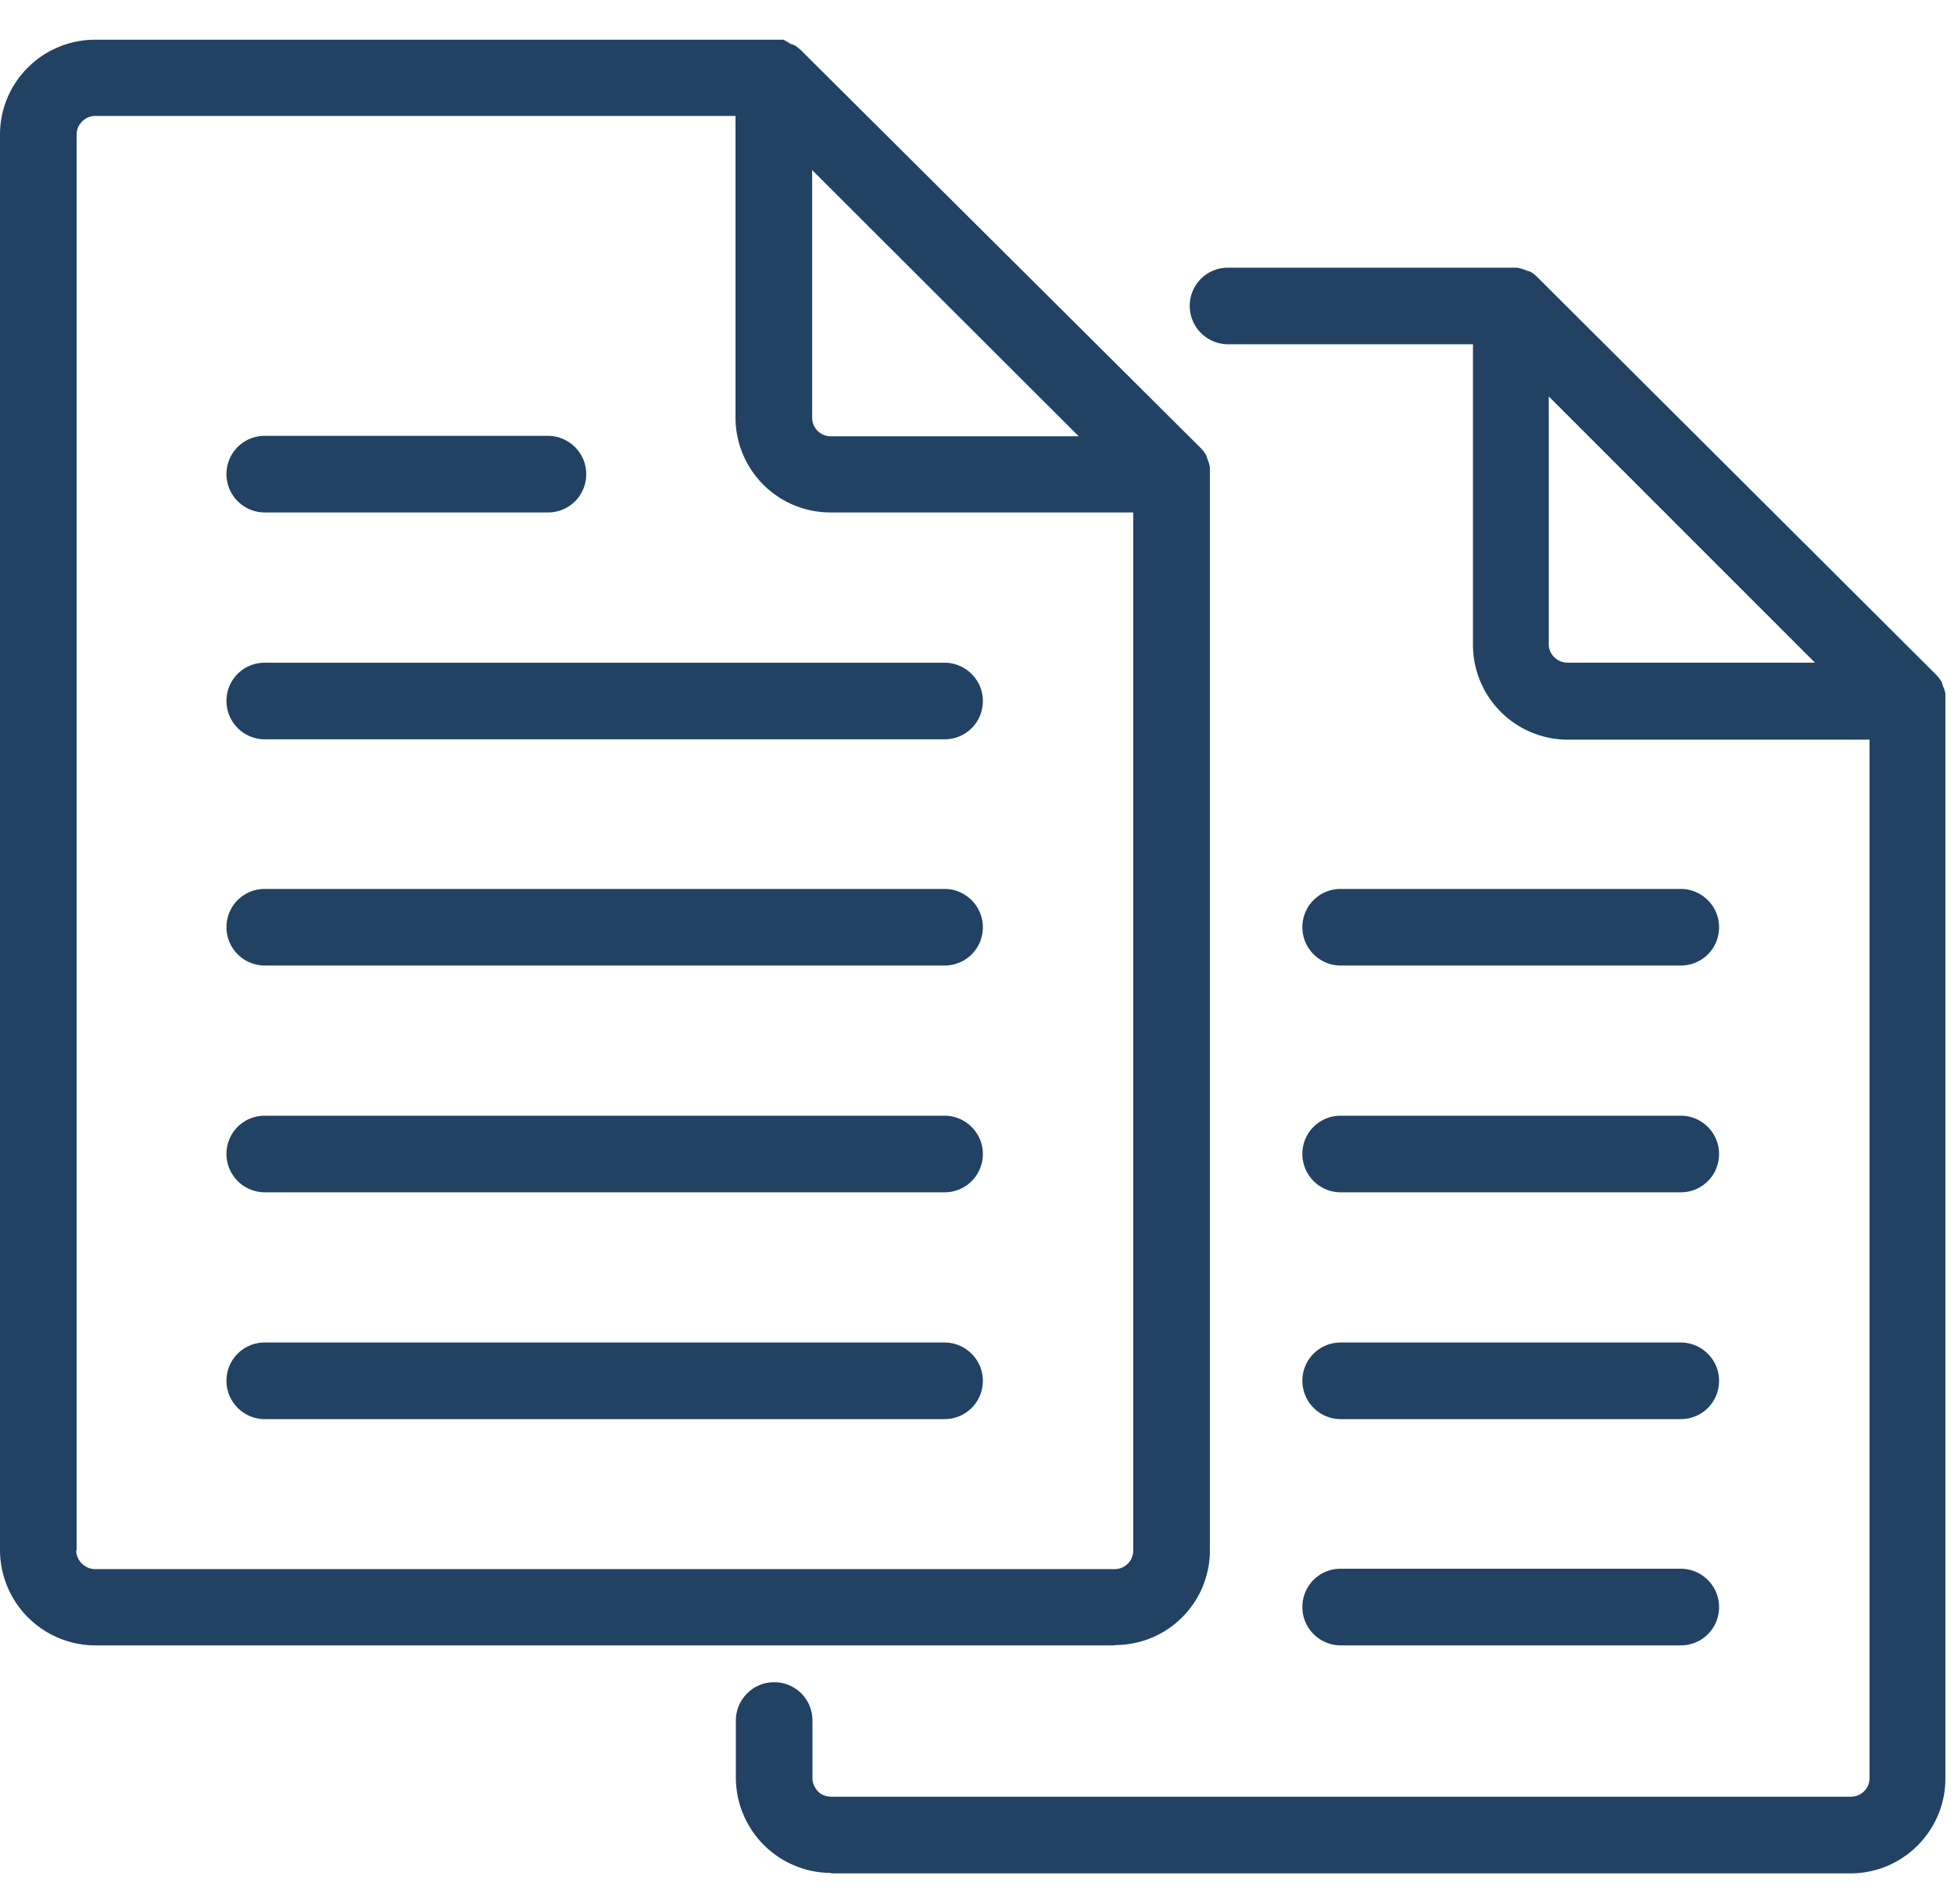<svg xmlns="http://www.w3.org/2000/svg" width="39" height="38" fill="none"><path fill="#214263" d="M1.357 30.947V2.683c0-.293.247-.54.54-.54h12.951v6.185c0 .958.772 1.73 1.722 1.73h6.209v20.881c0 .294-.24.533-.533.533H1.906a.547.547 0 0 1-.549-.533m14.68-27.947 5.893 5.884h-5.344a.546.546 0 0 1-.549-.525v-5.36Zm7.939 27.955V9.363c-.008-.054-.03-.1-.054-.147v-.03a.517.517 0 0 0-.093-.124L15.875 1.13s-.077-.07-.123-.093h-.031a.534.534 0 0 0-.147-.077H1.898C.94.96.168 1.733.168 2.683v28.264c0 .957.78 1.73 1.738 1.722h20.332a1.72 1.72 0 0 0 1.738-1.714v-.016"/><path fill="#214263" d="M22.256 32.84H1.9A1.907 1.907 0 0 1 0 30.95V2.685C0 1.642.85.793 1.9.793h13.738c.054.03.1.054.146.085l.054.015c.062.031.116.078.163.124l7.954 7.915c.046.047.092.1.123.162l.024.078a.59.59 0 0 1 .046.154V30.956a1.888 1.888 0 0 1-1.892 1.877v.008ZM1.907 32.51H22.24a1.552 1.552 0 0 0 1.576-1.545h.17l-.17-.008V9.38a.228.228 0 0 0-.031-.085l-.016-.062s-.03-.038-.046-.054l-7.962-7.923s-.038-.03-.054-.046H15.7l-.077-.03-.077-.047H1.9A1.556 1.556 0 0 0 .332 2.685v28.264c0 .857.703 1.56 1.568 1.56h.007ZM1.9 31.65a.71.71 0 0 1-.71-.695V2.685c0-.386.316-.703.71-.703h13.12v6.356c0 .857.703 1.56 1.56 1.56h6.379v21.05a.705.705 0 0 1-.703.703H1.9Zm-.379-.702c0 .2.178.37.379.37h20.348c.2 0 .37-.162.37-.37v-20.72h-6.046a1.895 1.895 0 0 1-1.892-1.891V2.314H1.9c-.201 0-.371.17-.371.371V30.94l-.008.008ZM16.58 9.04a.702.702 0 0 1-.703-.687v-5.76l6.464 6.447H16.58Zm-.37-5.645v4.943c0 .208.17.37.37.37h4.95l-5.32-5.313Z"/><path fill="#214263" d="M18.85 13.396H5.282a.595.595 0 0 0 0 1.19H18.85a.59.59 0 0 0 .595-.595.59.59 0 0 0-.595-.595Z"/><path fill="#214263" d="M18.852 14.756H5.284a.766.766 0 0 1-.764-.765c0-.425.34-.764.764-.764h13.568c.417 0 .765.34.765.764 0 .425-.34.765-.765.765ZM5.284 13.559a.432.432 0 0 0-.432.432c0 .24.193.425.432.425h13.568c.24 0 .425-.193.425-.425a.435.435 0 0 0-.425-.432H5.284ZM18.85 17.922H5.282a.595.595 0 0 0 0 1.19H18.85a.59.59 0 0 0 .595-.595.59.59 0 0 0-.595-.595Z"/><path fill="#214263" d="M18.852 19.271H5.284a.766.766 0 0 1-.764-.764c0-.425.34-.765.764-.765h13.568c.417 0 .765.34.765.765 0 .424-.34.764-.765.764ZM5.284 18.082a.432.432 0 0 0-.432.432c0 .24.193.425.432.425h13.568c.24 0 .425-.193.425-.425a.435.435 0 0 0-.425-.432H5.284ZM5.282 10.066h5.653a.595.595 0 0 0 0-1.189H5.282a.59.59 0 0 0-.595.595.59.59 0 0 0 .595.594Z"/><path fill="#214263" d="M10.937 10.228H5.284a.766.766 0 0 1-.764-.764c0-.425.34-.765.764-.765h5.653c.417 0 .764.34.764.765 0 .424-.34.764-.764.764ZM5.284 9.04a.432.432 0 1 0 0 .865h5.653a.432.432 0 1 0 0-.865H5.284ZM18.85 22.44H5.282a.595.595 0 0 0 0 1.189H18.85a.59.59 0 0 0 .595-.595.59.59 0 0 0-.595-.595Z"/><path fill="#214263" d="M18.852 23.797H5.284a.766.766 0 0 1-.764-.765c0-.425.34-.764.764-.764h13.568c.417 0 .765.34.765.764 0 .425-.34.765-.765.765Zm-13.568-1.19a.43.43 0 0 0-.432.425c0 .232.193.433.432.433h13.568c.24 0 .425-.194.425-.433a.423.423 0 0 0-.425-.425H5.284ZM18.85 26.965H5.282a.595.595 0 0 0 0 1.19H18.85a.59.59 0 0 0 .595-.596.59.59 0 0 0-.595-.594Z"/><path fill="#214263" d="M18.852 28.324H5.284a.766.766 0 0 1-.764-.765c0-.424.34-.764.764-.764h13.568c.417 0 .765.34.765.764 0 .425-.34.765-.765.765Zm-13.568-1.19a.432.432 0 0 0-.432.433c0 .24.193.425.432.425h13.568c.24 0 .425-.193.425-.425a.435.435 0 0 0-.425-.432H5.284Z"/><path fill="#214263" d="M31.283 13.396a.539.539 0 0 1-.54-.525V7.52l5.884 5.884h-5.344v-.008Zm7.383.487a.828.828 0 0 0-.054-.147v-.03c-.024-.047-.062-.093-.093-.132L30.58 5.658s-.077-.07-.123-.092h-.031a1.037 1.037 0 0 0-.14-.054h-5.768a.595.595 0 0 0 0 1.189h5.058v6.17a1.72 1.72 0 0 0 1.73 1.722h6.186V35.49c0 .293-.24.533-.533.533h-20.34a.549.549 0 0 1-.564-.525v-1.159a.595.595 0 0 0-1.19 0v1.15c0 .959.78 1.73 1.738 1.723H36.95c.95 0 1.722-.772 1.722-1.722V13.883"/><path fill="#214263" d="M16.587 37.382a1.907 1.907 0 0 1-1.9-1.892v-1.15c0-.418.34-.765.765-.765s.764.34.764.764v1.15c0 .101.047.202.116.271.07.07.17.1.27.1h20.341c.201 0 .371-.162.371-.37V14.763h-6.023a1.895 1.895 0 0 1-1.892-1.892v-6H24.51a.766.766 0 0 1-.764-.765c0-.424.34-.764.764-.764h5.769c.077.015.131.03.177.054l.078.023c.062.03.116.077.162.124l7.939 7.915a.75.75 0 0 1 .123.162l.023.077c.023.047.039.1.047.147V35.498c0 1.042-.85 1.892-1.892 1.892H16.587v-.008Zm-1.143-3.468a.432.432 0 0 0-.432.433v1.15c0 .858.71 1.56 1.567 1.56h20.349c.857 0 1.56-.702 1.56-1.56V13.915a.538.538 0 0 0-.039-.1l-.015-.055s-.031-.038-.047-.062L30.45 5.782s-.039-.039-.062-.046l-.054-.016s-.07-.03-.1-.038h-5.73a.425.425 0 0 0-.425.432c0 .24.193.425.425.425h5.22v6.332c0 .857.703 1.56 1.56 1.56h6.355v21.067a.705.705 0 0 1-.702.702H16.603a.71.71 0 0 1-.726-.687v-1.158a.432.432 0 0 0-.433-.433v-.008Zm21.592-20.356h-5.745a.707.707 0 0 1-.703-.687v-5.76l6.448 6.447Zm-6.124-5.645v4.95c0 .193.17.363.37.363h4.943l-5.313-5.313Z"/><path fill="#214263" d="M26.757 19.111h6.788a.59.59 0 0 0 .594-.595.59.59 0 0 0-.594-.594h-6.788a.59.59 0 0 0-.595.595.59.59 0 0 0 .595.594Z"/><path fill="#214263" d="M33.547 19.271h-6.788a.766.766 0 0 1-.765-.764c0-.425.34-.765.765-.765h6.788c.417 0 .764.34.764.765 0 .424-.34.764-.764.764Zm-6.788-1.189a.425.425 0 0 0-.425.432c0 .24.193.425.425.425h6.788c.239 0 .424-.193.424-.425a.435.435 0 0 0-.424-.432h-6.788ZM26.757 23.629h6.788a.59.59 0 0 0 .594-.595.59.59 0 0 0-.594-.595h-6.788a.59.59 0 0 0-.595.595.59.59 0 0 0 .595.595Z"/><path fill="#214263" d="M33.547 23.797h-6.788a.766.766 0 0 1-.765-.765c0-.425.34-.764.765-.764h6.788c.417 0 .764.34.764.764 0 .425-.34.765-.764.765Zm-6.788-1.19a.425.425 0 0 0-.425.433c0 .24.193.425.425.425h6.788c.239 0 .424-.194.424-.425a.435.435 0 0 0-.424-.433h-6.788ZM26.757 28.154h6.788a.59.59 0 0 0 .594-.595.59.59 0 0 0-.594-.594h-6.788a.59.59 0 0 0-.595.595.59.59 0 0 0 .595.594Z"/><path fill="#214263" d="M33.547 28.324h-6.788a.766.766 0 0 1-.765-.765c0-.424.34-.764.765-.764h6.788c.417 0 .764.34.764.764 0 .425-.34.765-.764.765Zm-6.788-1.19a.425.425 0 0 0-.425.433c0 .24.193.425.425.425h6.788c.239 0 .424-.193.424-.425a.435.435 0 0 0-.424-.432h-6.788ZM26.757 32.68h6.788a.59.59 0 0 0 .594-.595.59.59 0 0 0-.594-.595h-6.788a.59.59 0 0 0-.595.595.59.59 0 0 0 .595.594Z"/><path fill="#214263" d="M33.547 32.84h-6.788a.766.766 0 0 1-.765-.765c0-.425.34-.765.765-.765h6.788c.417 0 .764.34.764.765s-.34.765-.764.765Zm-6.788-1.19a.425.425 0 0 0-.425.433c0 .24.193.425.425.425h6.788c.239 0 .424-.194.424-.425a.435.435 0 0 0-.424-.433h-6.788Z"/></svg>